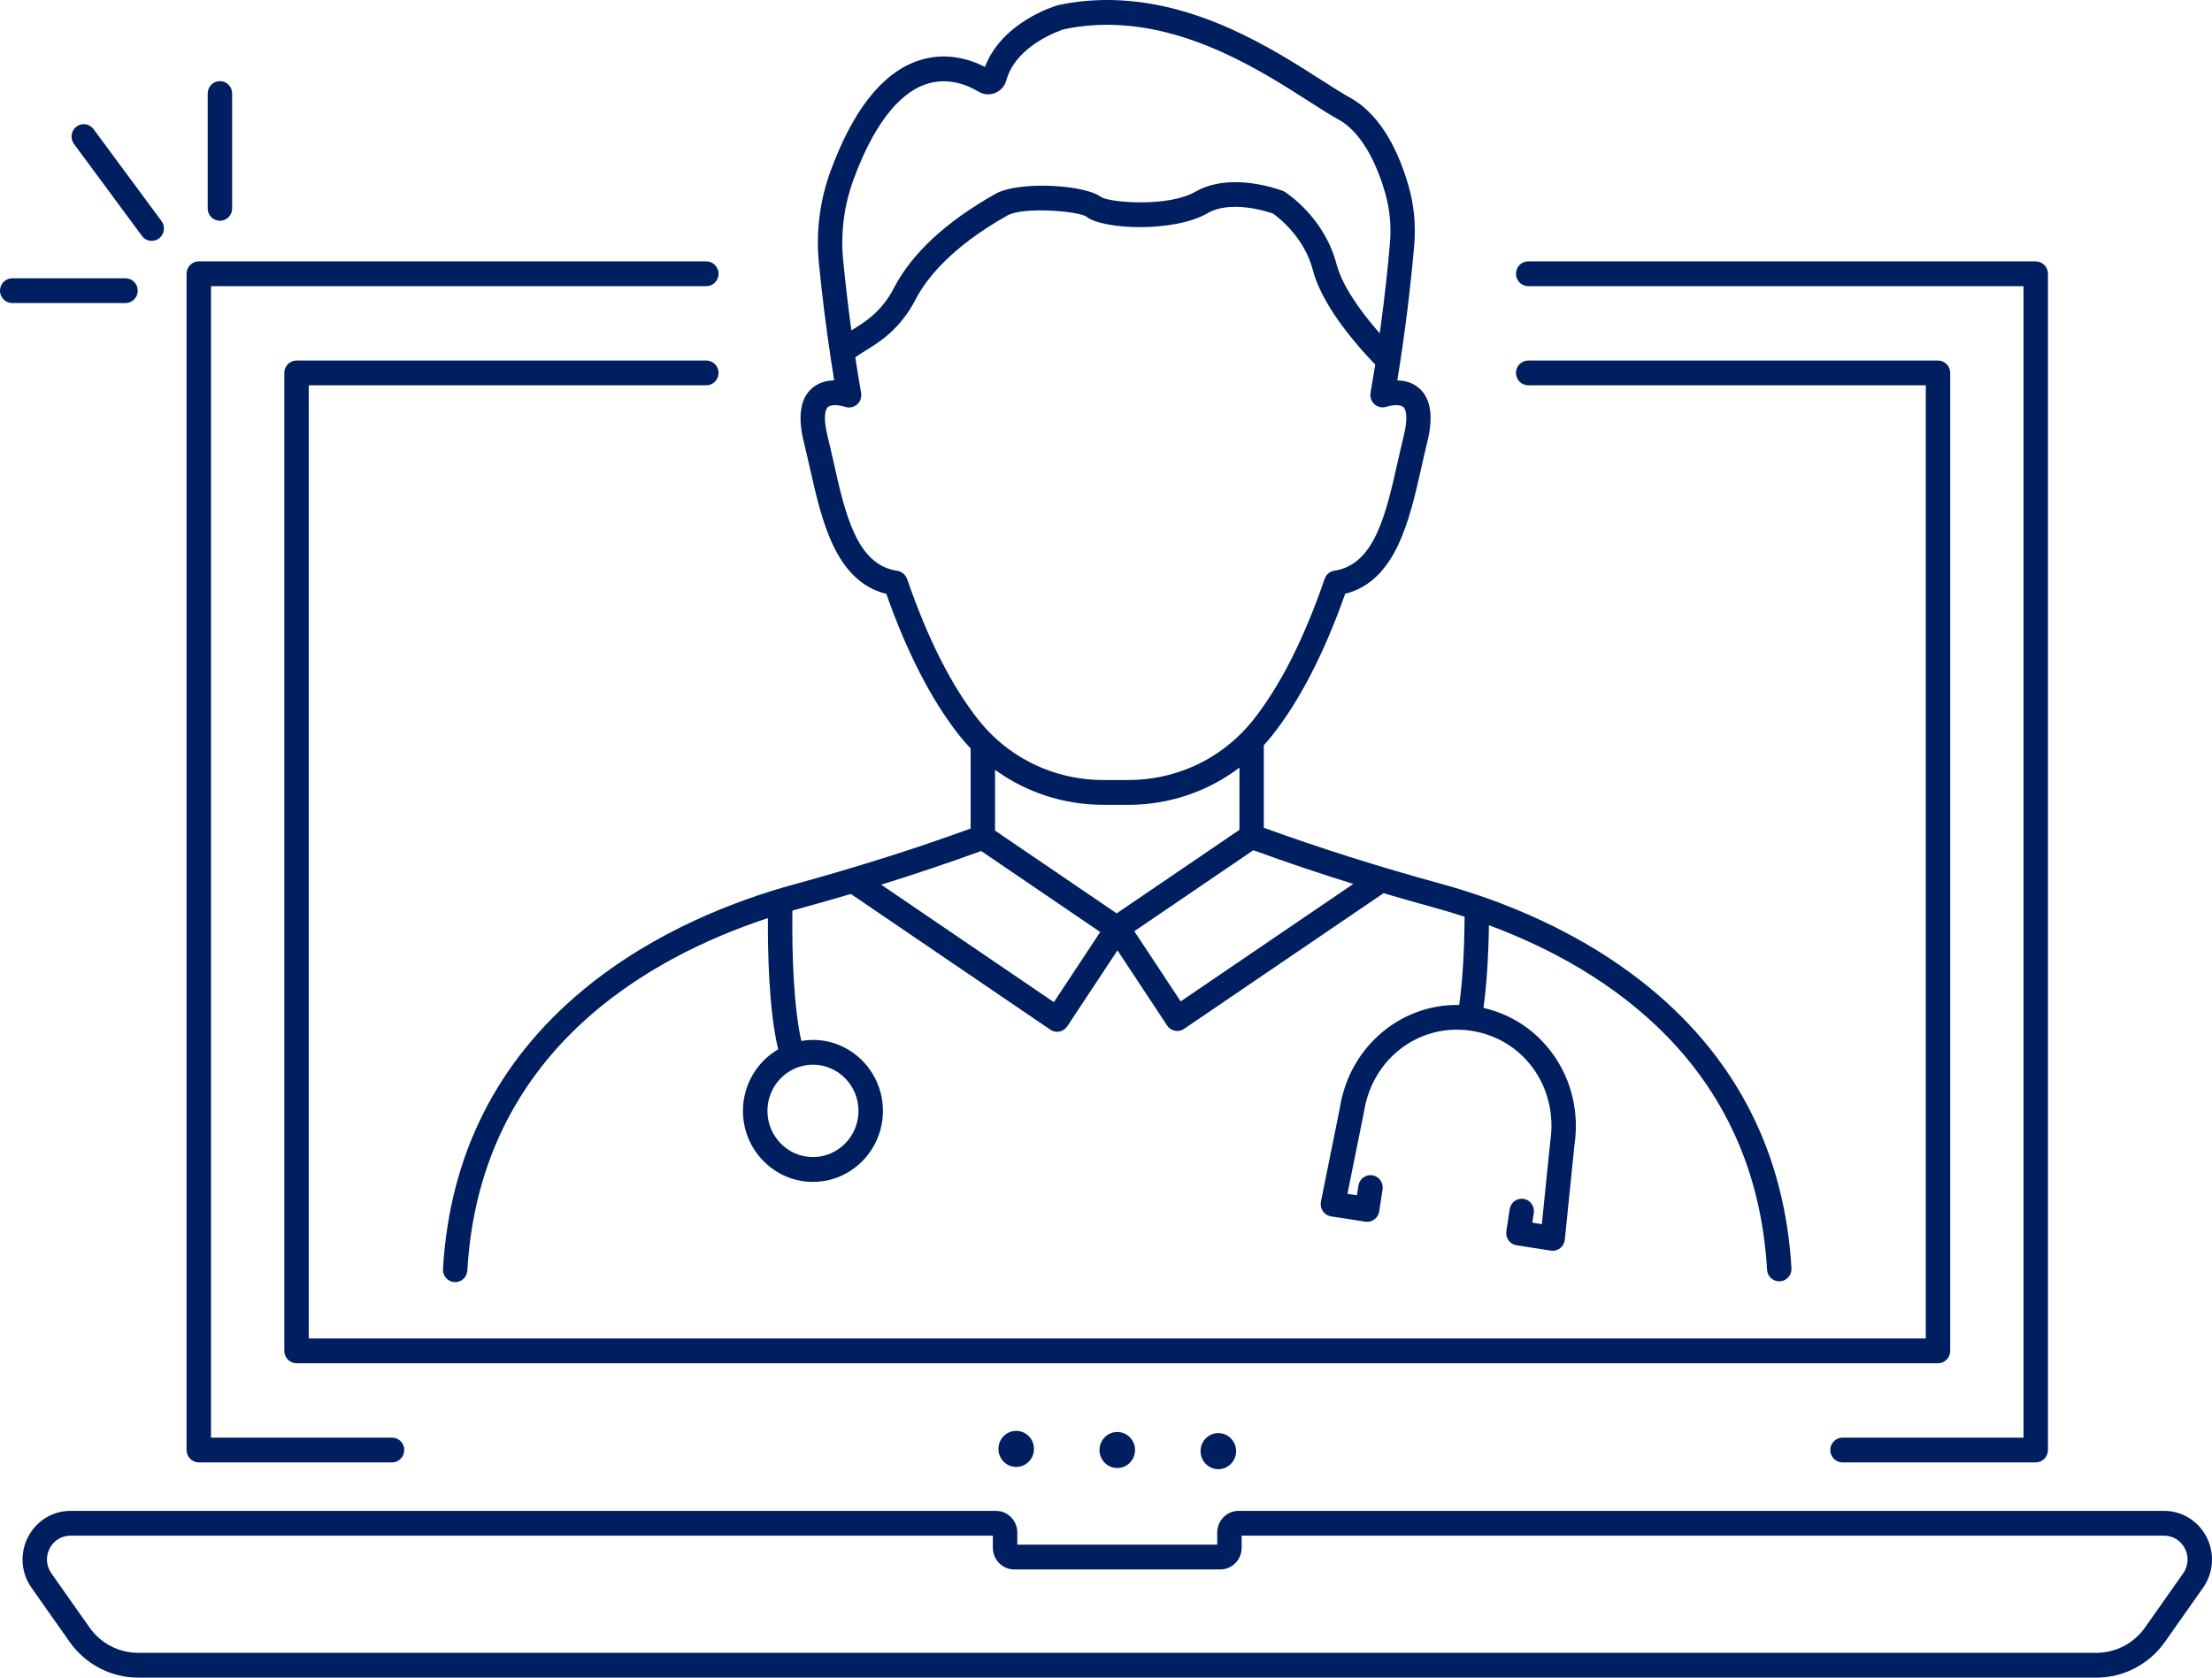 <?xml version="1.0" encoding="UTF-8"?> <svg xmlns="http://www.w3.org/2000/svg" width="87" height="66" viewBox="0 0 87 66" fill="none"><g id="Group 14"><g id="Group 7"><path id="Vector" d="M31.23 34.793C28.994 35.405 25.741 36.621 22.941 38.941C19.539 41.758 17.682 45.455 17.423 49.926C17.407 50.195 17.609 50.426 17.874 50.441C17.883 50.441 17.893 50.442 17.902 50.442C18.155 50.442 18.367 50.242 18.381 49.984C18.881 41.371 25.509 37.669 30.202 36.12C30.194 37.428 30.239 39.771 30.607 41.282C29.78 41.764 29.221 42.67 29.221 43.705C29.221 45.245 30.456 46.498 31.974 46.498C33.492 46.498 34.726 45.245 34.726 43.705C34.726 42.165 33.492 40.912 31.974 40.912C31.818 40.912 31.666 40.926 31.517 40.951C31.224 39.669 31.141 37.578 31.166 35.823C31.272 35.793 31.377 35.764 31.479 35.736C32.149 35.552 32.811 35.363 33.465 35.17L41.312 40.509C41.392 40.563 41.485 40.592 41.579 40.592C41.61 40.592 41.641 40.588 41.672 40.582C41.797 40.557 41.907 40.483 41.978 40.375L43.951 37.389L45.904 40.345C45.974 40.452 46.084 40.526 46.209 40.552C46.24 40.558 46.271 40.561 46.302 40.561C46.396 40.561 46.49 40.533 46.569 40.479L54.417 35.139C55.071 35.334 55.733 35.522 56.402 35.705C56.783 35.809 57.185 35.929 57.603 36.066C57.596 37.408 57.522 38.613 57.392 39.537C56.364 39.518 55.369 39.841 54.536 40.473C53.542 41.228 52.889 42.34 52.694 43.604L51.953 47.275C51.927 47.406 51.955 47.541 52.03 47.651C52.105 47.761 52.221 47.834 52.351 47.854L53.699 48.064C53.961 48.105 54.207 47.922 54.247 47.656L54.377 46.793C54.417 46.526 54.238 46.278 53.976 46.237C53.715 46.197 53.468 46.379 53.428 46.644L53.37 47.026L52.996 46.968L53.638 43.787C53.64 43.779 53.641 43.772 53.643 43.764C53.964 41.644 55.825 40.233 57.88 40.555C59.936 40.875 61.295 42.787 60.973 44.907C60.972 44.915 60.971 44.923 60.97 44.931L60.642 48.16L60.268 48.102L60.326 47.721C60.366 47.454 60.186 47.206 59.924 47.165C59.662 47.124 59.417 47.307 59.377 47.572L59.246 48.436C59.206 48.703 59.386 48.951 59.648 48.992L60.996 49.202C61.02 49.206 61.044 49.208 61.068 49.208C61.174 49.208 61.278 49.172 61.362 49.106C61.466 49.024 61.533 48.903 61.546 48.77L61.925 45.043C62.114 43.778 61.819 42.518 61.095 41.495C60.426 40.551 59.459 39.907 58.346 39.653C58.469 38.764 58.544 37.642 58.561 36.399C63.161 38.11 69.031 41.869 69.5 49.952C69.514 50.211 69.727 50.411 69.979 50.411C69.988 50.411 69.998 50.411 70.007 50.41C70.272 50.394 70.475 50.163 70.459 49.895C70.199 45.423 68.343 41.727 64.941 38.91C62.747 37.093 60.275 35.953 58.232 35.25C58.23 35.25 58.227 35.249 58.224 35.248C57.663 35.055 57.133 34.895 56.652 34.763C54.228 34.1 51.893 33.361 49.707 32.565V29.32C49.818 29.198 49.925 29.073 50.028 28.944C51.114 27.577 52.082 25.699 52.908 23.361C54.899 22.857 55.433 20.484 55.907 18.381C55.981 18.05 56.058 17.709 56.138 17.385C56.376 16.418 56.282 15.72 55.857 15.312C55.592 15.055 55.26 14.972 54.957 14.965C54.996 14.726 55.034 14.485 55.071 14.244C55.367 12.304 55.534 10.681 55.622 9.661C55.69 8.865 55.617 8.083 55.406 7.337C55.066 6.138 54.391 4.559 53.108 3.849C52.807 3.683 52.434 3.443 52.002 3.168C50.033 1.906 47.054 0 43.545 0H43.539C42.892 0 42.247 0.068 41.623 0.201C41.612 0.204 41.601 0.207 41.59 0.21C41.497 0.237 39.408 0.861 38.74 2.634C38.143 2.327 37.161 2.011 36.056 2.407C34.674 2.903 33.531 4.364 32.66 6.749C32.246 7.883 32.089 9.117 32.205 10.317C32.328 11.579 32.487 12.867 32.681 14.145C32.722 14.419 32.766 14.692 32.809 14.964C32.504 14.969 32.169 15.051 31.899 15.308C31.471 15.715 31.375 16.414 31.614 17.385C31.694 17.709 31.771 18.05 31.846 18.381C32.321 20.491 32.856 22.87 34.86 23.365C35.685 25.7 36.653 27.576 37.738 28.943C37.877 29.118 38.024 29.285 38.176 29.445V32.596C35.998 33.389 33.663 34.128 31.231 34.793H31.23ZM33.765 43.704C33.765 44.706 32.962 45.521 31.974 45.521C30.987 45.521 30.184 44.706 30.184 43.704C30.184 42.703 30.987 41.887 31.974 41.887C32.962 41.887 33.765 42.703 33.765 43.704ZM41.45 39.427L34.658 34.805C36.014 34.383 37.328 33.941 38.59 33.48L43.273 36.667L41.45 39.427ZM43.403 31.664H44.365C45.979 31.664 47.507 31.143 48.749 30.198V32.647L43.92 35.933L39.136 32.677V30.285C40.356 31.174 41.84 31.663 43.403 31.663V31.664ZM53.228 34.775L46.437 39.396L44.613 36.636L49.296 33.449C50.561 33.912 51.875 34.355 53.227 34.775L53.228 34.775ZM33.561 7.088C34.317 5.016 35.291 3.715 36.376 3.327C37.276 3.004 38.085 3.363 38.486 3.605C38.686 3.726 38.924 3.745 39.141 3.657C39.356 3.57 39.514 3.392 39.577 3.168C39.959 1.782 41.673 1.206 41.841 1.152C42.394 1.035 42.965 0.977 43.539 0.976H43.544C46.776 0.976 49.614 2.791 51.492 3.994C51.937 4.279 52.322 4.525 52.649 4.706C53.694 5.285 54.248 6.772 54.485 7.608C54.664 8.239 54.725 8.902 54.667 9.578C54.596 10.406 54.472 11.635 54.268 13.112C54.26 13.104 54.252 13.094 54.245 13.086C54.219 13.057 54.193 13.027 54.166 12.996C54.153 12.981 54.14 12.966 54.127 12.951C54.102 12.922 54.078 12.893 54.053 12.864C54.04 12.848 54.026 12.832 54.013 12.816C53.985 12.783 53.957 12.749 53.929 12.715C53.919 12.701 53.908 12.689 53.898 12.676C53.859 12.629 53.82 12.581 53.782 12.531C53.775 12.523 53.769 12.514 53.762 12.505C53.729 12.465 53.698 12.423 53.665 12.381C53.653 12.364 53.64 12.348 53.627 12.332C53.6 12.296 53.574 12.26 53.547 12.224C53.534 12.206 53.521 12.188 53.508 12.17C53.48 12.132 53.452 12.093 53.424 12.054C53.413 12.039 53.403 12.024 53.392 12.009C53.355 11.955 53.318 11.901 53.281 11.845C53.276 11.838 53.271 11.831 53.267 11.825C53.235 11.777 53.204 11.729 53.173 11.681C53.161 11.663 53.151 11.646 53.14 11.628C53.116 11.589 53.092 11.551 53.069 11.512C53.057 11.492 53.046 11.473 53.034 11.454C53.011 11.414 52.988 11.374 52.965 11.334C52.956 11.317 52.946 11.3 52.937 11.284C52.906 11.227 52.876 11.171 52.848 11.114C52.846 11.11 52.844 11.106 52.842 11.101C52.816 11.049 52.791 10.997 52.768 10.946C52.759 10.928 52.752 10.91 52.744 10.892C52.727 10.854 52.711 10.815 52.696 10.776C52.688 10.757 52.68 10.737 52.673 10.718C52.658 10.679 52.644 10.641 52.631 10.602C52.625 10.585 52.618 10.567 52.613 10.55C52.595 10.495 52.579 10.44 52.564 10.386C52.089 8.553 50.602 7.592 50.538 7.552C50.512 7.535 50.484 7.521 50.455 7.509C50.452 7.508 50.446 7.506 50.438 7.503C50.435 7.502 50.433 7.501 50.431 7.501C50.424 7.498 50.416 7.495 50.406 7.492C50.401 7.49 50.398 7.489 50.392 7.487C50.381 7.483 50.368 7.479 50.354 7.474C50.35 7.472 50.347 7.472 50.342 7.47C50.324 7.464 50.303 7.457 50.281 7.45C50.275 7.447 50.267 7.445 50.261 7.443C50.244 7.438 50.226 7.432 50.207 7.426C50.197 7.423 50.188 7.42 50.177 7.417C50.157 7.41 50.137 7.405 50.115 7.399C50.105 7.396 50.096 7.393 50.086 7.39C50.056 7.381 50.023 7.372 49.989 7.363C49.98 7.361 49.971 7.359 49.963 7.356C49.936 7.349 49.909 7.342 49.88 7.335C49.866 7.332 49.853 7.329 49.839 7.325C49.813 7.319 49.786 7.313 49.758 7.306C49.744 7.303 49.73 7.3 49.716 7.297C49.675 7.288 49.635 7.28 49.592 7.271C49.587 7.27 49.581 7.269 49.576 7.268C49.536 7.26 49.495 7.253 49.453 7.245C49.438 7.243 49.421 7.24 49.406 7.237C49.373 7.232 49.341 7.227 49.307 7.222C49.29 7.219 49.273 7.217 49.256 7.215C49.217 7.209 49.178 7.204 49.138 7.2C49.127 7.198 49.116 7.197 49.105 7.196C49.054 7.19 49.003 7.186 48.952 7.182C48.937 7.18 48.922 7.179 48.906 7.178C48.868 7.176 48.83 7.174 48.792 7.172C48.773 7.171 48.755 7.171 48.737 7.17C48.697 7.168 48.657 7.168 48.616 7.168C48.605 7.168 48.594 7.168 48.582 7.168C48.579 7.168 48.575 7.168 48.572 7.168C48.515 7.168 48.457 7.169 48.399 7.171C48.385 7.171 48.371 7.173 48.357 7.174C48.31 7.176 48.264 7.179 48.218 7.184C48.201 7.186 48.184 7.187 48.167 7.189C48.107 7.195 48.048 7.202 47.988 7.211C47.987 7.211 47.984 7.211 47.983 7.212C47.926 7.222 47.868 7.233 47.811 7.244C47.794 7.248 47.778 7.251 47.761 7.255C47.713 7.266 47.666 7.278 47.619 7.291C47.606 7.295 47.593 7.298 47.58 7.302C47.522 7.32 47.464 7.339 47.407 7.36C47.394 7.365 47.381 7.371 47.368 7.375C47.322 7.393 47.277 7.412 47.232 7.432C47.217 7.439 47.2 7.447 47.185 7.454C47.129 7.481 47.073 7.51 47.019 7.541C45.958 8.157 43.669 7.974 43.313 7.755C42.696 7.267 40.077 7.106 39.153 7.626C37.204 8.725 35.858 9.974 35.155 11.337C34.673 12.27 34.008 12.677 33.523 12.975C33.51 12.983 33.498 12.99 33.485 12.998C33.359 12.068 33.248 11.124 33.161 10.223C33.059 9.169 33.197 8.085 33.561 7.089V7.088ZM35.675 22.779C35.615 22.607 35.467 22.482 35.289 22.456C33.696 22.224 33.251 20.252 32.782 18.163C32.706 17.828 32.629 17.481 32.546 17.148C32.382 16.479 32.443 16.125 32.556 16.018C32.614 15.963 32.718 15.94 32.84 15.94C32.969 15.94 33.118 15.966 33.249 16.009C33.409 16.06 33.584 16.023 33.711 15.911C33.838 15.799 33.897 15.628 33.868 15.46C33.788 15.001 33.712 14.529 33.64 14.062C33.645 14.057 33.649 14.054 33.655 14.049C33.66 14.045 33.664 14.04 33.67 14.036C33.676 14.032 33.684 14.026 33.691 14.021C33.697 14.016 33.703 14.011 33.71 14.007C33.717 14.001 33.726 13.996 33.733 13.991C33.741 13.985 33.749 13.98 33.757 13.974C33.764 13.97 33.772 13.964 33.78 13.959C33.789 13.953 33.797 13.947 33.807 13.941C33.815 13.936 33.823 13.931 33.831 13.926C33.842 13.92 33.851 13.913 33.861 13.907C33.869 13.902 33.877 13.897 33.886 13.891C33.896 13.885 33.906 13.879 33.916 13.873C33.92 13.87 33.924 13.867 33.928 13.865C33.96 13.845 33.991 13.825 34.02 13.808C34.57 13.471 35.401 12.963 36.008 11.787C36.431 10.968 37.401 9.729 39.622 8.477C40.244 8.125 42.393 8.303 42.721 8.519C43.364 9.04 46.172 9.155 47.498 8.386C48.398 7.864 49.797 8.308 50.069 8.402C50.279 8.551 51.3 9.328 51.638 10.632C51.651 10.684 51.666 10.736 51.682 10.788C51.688 10.805 51.693 10.823 51.699 10.839C51.711 10.874 51.722 10.91 51.735 10.946C51.742 10.965 51.749 10.985 51.756 11.004C51.769 11.038 51.782 11.071 51.795 11.105C51.803 11.124 51.81 11.145 51.819 11.164C51.834 11.199 51.848 11.234 51.864 11.269C51.871 11.287 51.879 11.305 51.888 11.323C51.908 11.367 51.928 11.411 51.95 11.454C51.953 11.463 51.957 11.471 51.961 11.479C51.987 11.532 52.013 11.584 52.041 11.636C52.049 11.652 52.058 11.668 52.066 11.683C52.086 11.72 52.106 11.756 52.126 11.793C52.136 11.813 52.147 11.831 52.158 11.85C52.177 11.883 52.196 11.917 52.215 11.95C52.227 11.969 52.238 11.989 52.25 12.009C52.27 12.042 52.29 12.075 52.31 12.108C52.321 12.126 52.333 12.144 52.343 12.162C52.367 12.201 52.392 12.239 52.417 12.277C52.425 12.289 52.431 12.301 52.439 12.313C52.472 12.363 52.505 12.412 52.538 12.461C52.547 12.473 52.555 12.485 52.564 12.498C52.589 12.534 52.614 12.571 52.639 12.607C52.651 12.625 52.663 12.641 52.675 12.658C52.697 12.689 52.72 12.72 52.742 12.752C52.755 12.769 52.768 12.787 52.781 12.804C52.803 12.835 52.825 12.865 52.849 12.895C52.861 12.912 52.873 12.928 52.886 12.944C52.911 12.978 52.937 13.011 52.962 13.044C52.971 13.056 52.98 13.068 52.989 13.079C53.024 13.124 53.059 13.168 53.093 13.211C53.098 13.217 53.103 13.223 53.108 13.231C53.138 13.267 53.166 13.303 53.196 13.339C53.206 13.352 53.217 13.365 53.228 13.378C53.251 13.406 53.274 13.434 53.297 13.461C53.308 13.475 53.321 13.489 53.332 13.503C53.355 13.53 53.377 13.556 53.399 13.582C53.41 13.594 53.42 13.607 53.43 13.619C53.454 13.648 53.477 13.674 53.501 13.702C53.51 13.711 53.518 13.721 53.526 13.731C53.59 13.803 53.651 13.872 53.708 13.935C53.715 13.943 53.722 13.951 53.73 13.959C53.752 13.982 53.773 14.006 53.793 14.028C53.802 14.037 53.81 14.046 53.818 14.054C53.837 14.076 53.857 14.096 53.875 14.116C53.882 14.124 53.889 14.131 53.896 14.139C53.916 14.16 53.935 14.181 53.955 14.201C53.959 14.206 53.964 14.21 53.968 14.215C54.012 14.261 54.053 14.304 54.089 14.341C54.03 14.715 53.968 15.089 53.905 15.455C53.875 15.622 53.935 15.793 54.06 15.905C54.185 16.017 54.36 16.056 54.52 16.005C54.762 15.929 55.08 15.901 55.202 16.019C55.314 16.127 55.375 16.48 55.211 17.148C55.129 17.481 55.051 17.827 54.975 18.162C54.506 20.245 54.063 22.213 52.481 22.453C52.304 22.48 52.157 22.604 52.099 22.775C51.29 25.129 50.344 26.998 49.286 28.329C49.166 28.48 49.041 28.623 48.91 28.76C48.897 28.773 48.884 28.786 48.872 28.799C47.699 30.006 46.091 30.688 44.369 30.688H43.406C41.735 30.688 40.172 30.047 39.009 28.907C38.996 28.893 38.982 28.878 38.968 28.866C38.799 28.698 38.639 28.518 38.489 28.329C37.432 26.998 36.486 25.13 35.678 22.777L35.675 22.779Z" fill="#001F60"></path><path id="Vector_2" d="M7.819 57.534H15.419C15.685 57.534 15.9 57.315 15.9 57.046C15.9 56.777 15.685 56.559 15.419 56.559H8.299V11.258H27.781C28.047 11.258 28.261 11.04 28.261 10.771C28.261 10.501 28.047 10.283 27.781 10.283H7.819C7.553 10.283 7.338 10.501 7.338 10.771V57.046C7.338 57.315 7.553 57.534 7.819 57.534Z" fill="#001F60"></path><path id="Vector_3" d="M60.105 11.258H79.587V56.559H72.467C72.202 56.559 71.987 56.777 71.987 57.046C71.987 57.315 72.202 57.534 72.467 57.534H80.067C80.332 57.534 80.548 57.315 80.548 57.046V10.771C80.548 10.501 80.332 10.283 80.067 10.283H60.105C59.84 10.283 59.625 10.501 59.625 10.771C59.625 11.04 59.84 11.258 60.105 11.258Z" fill="#001F60"></path><path id="Vector_4" d="M60.105 15.159H75.743V52.658H12.143V15.159H27.781C28.047 15.159 28.261 14.941 28.261 14.671C28.261 14.402 28.047 14.184 27.781 14.184H11.663C11.397 14.184 11.182 14.402 11.182 14.671V53.146C11.182 53.414 11.397 53.633 11.663 53.633H76.223C76.488 53.633 76.704 53.414 76.704 53.146V14.671C76.704 14.402 76.488 14.184 76.223 14.184H60.105C59.84 14.184 59.625 14.402 59.625 14.671C59.625 14.941 59.84 15.159 60.105 15.159Z" fill="#001F60"></path><path id="Vector_5" d="M86.79 60.477C86.465 59.837 85.823 59.44 85.114 59.44H48.716C48.252 59.44 47.875 59.822 47.875 60.293V60.769H40.012V60.293C40.012 59.822 39.635 59.44 39.172 59.44H2.772C2.064 59.44 1.422 59.837 1.098 60.477C0.772 61.117 0.827 61.879 1.239 62.465L2.738 64.593C3.357 65.474 4.364 66.001 5.433 66.001H82.455C83.522 66.001 84.53 65.475 85.149 64.594L86.648 62.465C87.06 61.879 87.114 61.117 86.79 60.478V60.477ZM85.867 61.897L84.367 64.026C83.928 64.652 83.213 65.025 82.455 65.025H5.432C4.674 65.025 3.959 64.652 3.519 64.026L2.021 61.898C1.816 61.606 1.79 61.242 1.951 60.924C2.113 60.605 2.419 60.416 2.772 60.416H39.05V60.892C39.05 61.363 39.427 61.745 39.891 61.745H47.995C48.458 61.745 48.835 61.362 48.835 60.892V60.416H85.114C85.466 60.416 85.773 60.605 85.935 60.924C86.096 61.242 86.071 61.606 85.866 61.898L85.867 61.897Z" fill="#001F60"></path><path id="Vector_6" d="M39.968 57.712C40.354 57.712 40.667 57.394 40.667 57.002C40.667 56.611 40.354 56.293 39.968 56.293C39.582 56.293 39.269 56.611 39.269 57.002C39.269 57.394 39.582 57.712 39.968 57.712Z" fill="#001F60"></path><path id="Vector_7" d="M43.943 57.755C44.329 57.755 44.642 57.438 44.642 57.046C44.642 56.654 44.329 56.337 43.943 56.337C43.557 56.337 43.244 56.654 43.244 57.046C43.244 57.438 43.557 57.755 43.943 57.755Z" fill="#001F60"></path><path id="Vector_8" d="M47.918 57.8C48.304 57.8 48.617 57.483 48.617 57.091C48.617 56.699 48.304 56.381 47.918 56.381C47.532 56.381 47.219 56.699 47.219 57.091C47.219 57.483 47.532 57.8 47.918 57.8Z" fill="#001F60"></path><path id="Vector_9" d="M8.649 8.687C8.915 8.687 9.13 8.469 9.13 8.2V3.679C9.13 3.409 8.915 3.191 8.649 3.191C8.384 3.191 8.169 3.409 8.169 3.679V8.2C8.169 8.469 8.384 8.687 8.649 8.687Z" fill="#001F60"></path><path id="Vector_10" d="M5.417 11.436C5.417 11.166 5.202 10.948 4.936 10.948H0.48C0.215 10.948 0 11.166 0 11.436C0 11.705 0.215 11.923 0.48 11.923H4.936C5.202 11.923 5.417 11.705 5.417 11.436Z" fill="#001F60"></path><path id="Vector_11" d="M5.583 9.282C5.677 9.409 5.821 9.477 5.967 9.477C6.068 9.477 6.169 9.445 6.255 9.38C6.468 9.218 6.511 8.912 6.352 8.697L3.679 5.079C3.52 4.864 3.219 4.82 3.006 4.981C2.794 5.143 2.751 5.449 2.91 5.664L5.583 9.282Z" fill="#001F60"></path></g></g></svg> 